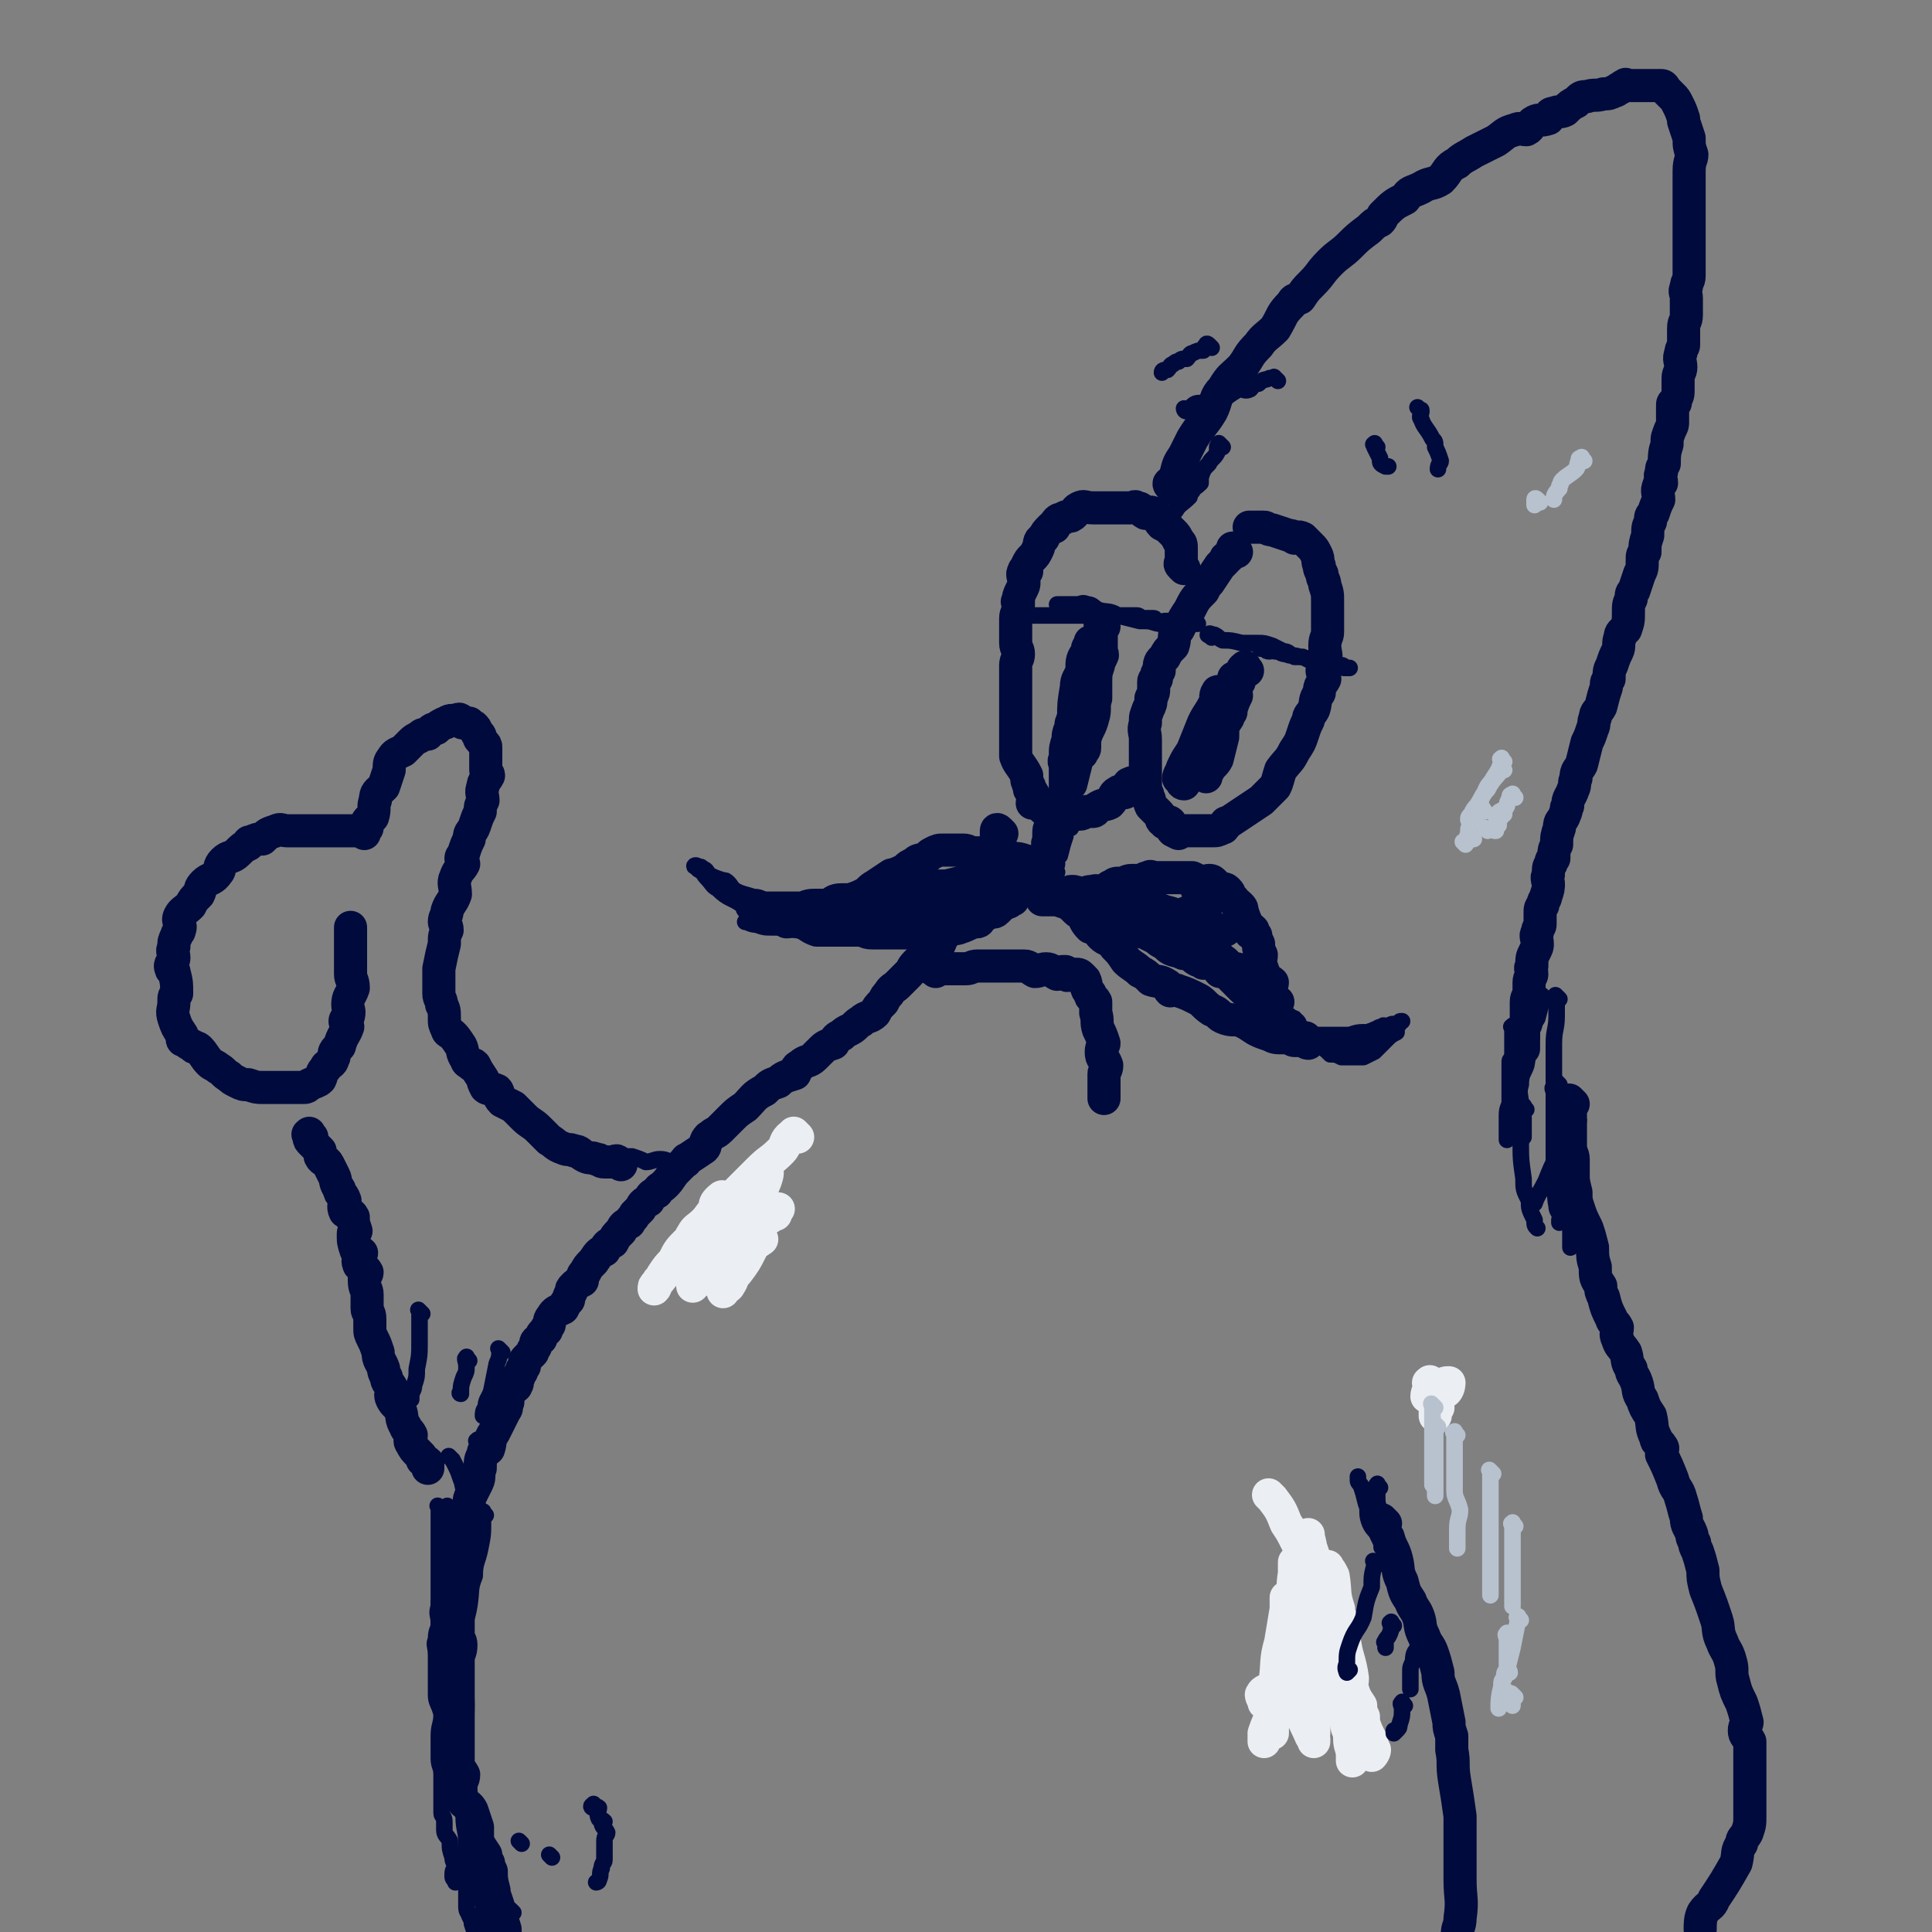<svg viewBox='0 0 700 700' version='1.1' xmlns='http://www.w3.org/2000/svg' xmlns:xlink='http://www.w3.org/1999/xlink'><rect x="0" y="0" width="700" height="700" fill="#808080" stroke="none"/><g fill='none' stroke='rgb(1,10,61)' stroke-width='12' stroke-linecap='round' stroke-linejoin='round'><path d='M448,200c-1,-1 -1,-1 -1,-1 -1,-1 0,0 0,0 0,0 0,1 0,1 -1,1 -1,1 -2,2 -1,0 -1,0 -1,1 -1,1 -1,1 -2,2 -2,3 -2,3 -4,6 -1,1 -1,1 -2,3 -3,3 -3,3 -5,7 -2,3 -2,3 -4,7 0,0 0,0 -1,1 0,0 0,0 0,0 -1,2 0,2 -1,5 -2,2 -2,2 -3,4 -2,2 -2,2 -2,5 -1,1 -1,1 -1,3 0,0 -1,0 -1,1 0,0 0,0 0,1 0,0 0,0 0,1 0,2 0,2 -1,4 0,2 0,2 -1,4 -1,3 -1,2 -1,5 -1,3 0,3 0,6 0,1 0,1 0,3 0,2 0,2 0,4 0,0 0,0 0,1 0,2 0,2 0,3 0,1 0,1 0,3 0,2 0,2 0,4 0,1 1,1 1,3 1,1 0,1 1,3 1,1 1,1 3,3 1,1 0,2 2,3 0,1 1,-1 2,0 0,1 0,2 1,3 0,0 0,0 2,1 0,0 0,-1 2,-1 1,0 1,0 3,0 1,0 1,0 3,0 2,0 2,0 4,0 2,0 2,0 4,-1 1,0 0,-1 1,-1 0,-1 0,-1 1,-1 3,-2 3,-2 6,-4 3,-2 3,-2 6,-4 2,-2 2,-2 5,-5 1,-2 1,-3 2,-6 3,-4 3,-3 5,-7 2,-3 2,-3 3,-6 1,-3 1,-3 2,-5 0,-2 1,-2 2,-4 1,-3 0,-3 2,-6 0,-3 1,-3 2,-5 0,-2 -1,-2 -1,-3 0,-2 1,-1 1,-3 1,-3 0,-3 0,-6 0,-3 1,-3 1,-5 0,-3 0,-3 0,-6 0,-2 0,-3 0,-5 0,-3 0,-3 -1,-6 0,-2 -1,-2 -1,-4 -1,-2 -1,-2 -1,-3 -1,-2 0,-2 -1,-4 -1,-2 -1,-2 -2,-3 -2,-2 -2,-2 -3,-3 -2,-1 -2,0 -3,0 -1,-1 -1,-1 -2,-1 -3,-1 -3,-1 -6,-2 -2,0 -2,-1 -3,-1 -2,0 -2,0 -3,0 -1,0 -2,0 -2,0 -1,0 0,0 1,0 '/><path d='M429,206c-1,-1 -1,-1 -1,-1 -1,-1 0,-1 0,-1 0,-2 0,-2 0,-3 0,-1 0,-2 0,-2 0,-2 0,-2 -1,-3 -1,-2 -1,-2 -2,-3 -2,-2 -2,-2 -4,-3 -2,-2 -1,-3 -3,-4 -1,-1 -2,0 -3,0 -2,-1 -1,-2 -3,-2 -1,-1 -1,0 -2,0 -2,0 -2,0 -4,0 -1,0 -1,0 -1,0 -2,0 -2,0 -3,0 0,0 0,0 0,0 -2,0 -2,0 -3,0 -2,0 -2,0 -3,0 -3,0 -3,-1 -5,0 -2,1 -1,2 -3,3 -1,0 -2,0 -3,1 -2,0 -2,1 -3,2 0,0 0,0 0,1 -1,0 -1,0 -1,0 -2,2 -2,2 -3,4 -2,1 -1,2 -2,4 -1,2 -1,2 -2,3 -1,1 -1,1 -2,3 0,1 0,1 0,2 -1,0 -1,-1 -1,0 -1,1 0,2 0,4 0,1 0,1 -1,3 -1,2 -1,2 -1,4 -1,0 0,0 0,1 0,3 -1,3 -1,5 0,2 0,3 0,5 0,1 0,1 0,2 0,1 0,1 0,2 0,2 1,2 1,4 0,2 -1,2 -1,4 0,1 0,2 0,3 0,2 0,2 0,3 0,2 0,2 0,4 0,2 0,2 0,3 0,3 0,3 0,6 0,2 0,2 0,4 0,0 0,0 0,0 0,0 0,0 0,1 0,2 0,2 0,4 0,1 0,1 0,2 0,1 0,1 0,3 1,3 2,3 4,7 0,2 0,2 1,4 0,1 0,1 0,1 1,1 1,1 2,3 0,0 -1,1 -1,2 1,0 1,0 3,1 0,0 0,0 0,0 1,1 1,1 1,1 0,0 0,0 1,0 0,1 0,1 1,2 0,0 0,-1 2,-1 0,0 0,0 1,0 0,0 0,1 0,1 1,1 1,0 3,0 0,0 1,0 2,0 1,0 1,0 3,0 2,0 1,-1 3,-1 1,0 1,0 2,0 1,0 1,-1 1,-1 3,-2 3,-1 5,-2 2,-2 1,-3 3,-4 1,-1 1,1 3,0 1,-1 0,-2 1,-3 0,0 0,0 1,0 0,-1 0,0 1,0 0,0 -1,1 -1,1 '/><path d='M400,227c-1,-1 -1,-2 -1,-1 -1,0 0,0 0,1 0,1 0,1 0,2 0,1 0,1 0,2 0,0 0,0 0,1 0,2 0,2 -1,5 -1,2 -1,2 -1,5 -1,1 0,1 0,3 -1,4 -1,4 -2,8 -1,2 -1,2 -1,5 -1,3 -1,3 -1,6 0,1 0,1 0,3 0,0 -1,0 -1,1 0,1 0,1 0,2 0,0 0,0 0,0 0,1 0,1 0,2 0,0 0,0 0,0 0,1 0,1 0,1 0,-1 1,-1 1,-2 0,-1 0,-2 0,-3 1,-4 2,-4 3,-8 1,-3 0,-4 1,-7 0,-3 0,-3 0,-5 0,-4 0,-4 1,-7 0,-2 1,-2 1,-3 1,-1 0,-1 0,-2 0,-2 0,-2 0,-3 0,-1 0,-2 0,-2 0,0 0,1 0,2 0,0 -1,0 -1,0 -1,1 -1,1 -1,2 -1,1 -1,1 -1,3 -1,2 -2,2 -2,4 -1,2 -1,2 -2,5 0,1 0,1 0,2 -1,2 -2,2 -2,5 -1,3 0,3 -1,7 -1,4 -2,3 -2,7 -1,3 -1,3 -1,6 0,1 0,1 0,3 0,2 0,2 0,5 0,1 0,1 0,3 0,0 0,1 0,1 0,0 0,0 0,-1 0,-1 1,-1 2,-1 1,-4 1,-4 2,-8 1,-6 1,-6 2,-12 0,-6 0,-6 1,-12 0,-3 0,-2 1,-4 0,-2 -1,-2 -1,-4 1,-3 1,-3 2,-6 0,-2 0,-3 0,-5 0,0 0,-1 0,0 0,0 0,0 0,1 0,0 0,0 0,0 -1,1 -1,0 -1,2 -2,3 -2,3 -2,7 -1,3 -2,3 -2,6 -1,6 -1,6 -1,11 -1,2 -1,2 -1,4 -1,2 -1,2 -1,4 -1,3 -1,4 -1,7 -1,1 0,1 0,3 0,1 0,2 0,3 0,0 1,-1 1,-2 0,-1 -1,-2 0,-3 1,-3 2,-3 4,-5 1,-3 0,-3 1,-6 0,-1 0,-1 1,-1 0,-3 0,-3 1,-6 0,-3 0,-3 0,-6 0,-2 1,-2 1,-4 0,0 0,0 0,0 0,-1 0,-1 0,-1 0,0 0,0 0,1 0,1 0,1 0,2 -1,3 -1,3 -2,7 -1,4 -2,4 -2,8 -1,3 -1,3 -1,6 0,0 0,0 0,1 0,1 -1,1 -1,1 0,1 0,1 0,3 0,0 0,0 0,1 '/><path d='M452,243c-1,-1 -1,-2 -1,-1 -1,0 -1,1 -1,2 -1,2 -1,2 -1,3 -1,2 -2,2 -2,4 -2,3 -2,3 -3,7 -1,2 0,2 -1,5 -1,3 -2,2 -2,6 -1,2 0,2 -1,5 -1,1 -2,1 -2,2 -1,1 -1,2 -1,3 -1,1 0,1 0,2 0,0 0,1 0,0 0,0 0,-1 1,-2 1,-2 2,-2 3,-4 1,-4 1,-4 2,-8 0,-4 0,-4 2,-7 0,-1 0,-1 1,-2 0,-1 0,-1 0,-1 1,-3 1,-3 2,-5 0,-1 -1,-1 -1,-2 0,-2 0,-2 0,-3 0,0 0,0 0,0 0,-1 0,-2 0,-1 0,0 0,0 0,1 -2,4 -3,3 -5,7 -3,5 -3,5 -5,10 -3,4 -3,4 -5,8 -2,3 -2,3 -3,5 -1,2 -1,2 -1,5 0,1 0,2 1,2 0,-1 0,-3 1,-5 1,-3 1,-3 3,-5 2,-4 3,-4 4,-8 1,-3 0,-4 2,-7 0,-2 1,-2 2,-4 0,-2 0,-2 1,-4 0,0 -1,-1 -1,0 -1,1 0,2 -1,4 -2,4 -2,3 -4,7 -2,5 -2,5 -4,10 -1,2 -1,2 -2,5 -2,2 -3,4 -3,5 0,0 1,-2 3,-4 1,-3 1,-4 3,-6 1,-2 1,-2 3,-4 0,0 1,-1 0,0 0,1 -1,2 -2,4 -2,2 -1,2 -2,4 -1,1 -2,1 -2,2 -1,0 0,1 0,1 0,0 1,-1 1,-1 '/><path d='M425,177c-1,-1 -1,-1 -1,-1 -1,-1 0,-1 0,-1 1,-1 1,-1 2,-3 1,-4 1,-4 3,-7 2,-4 2,-4 3,-6 3,-5 4,-5 7,-10 2,-4 1,-5 4,-8 3,-5 3,-4 7,-8 3,-4 2,-4 6,-8 2,-3 3,-3 6,-6 3,-5 2,-5 6,-9 1,-2 1,-1 3,-2 2,-3 2,-3 4,-5 4,-4 3,-4 7,-8 3,-3 4,-3 7,-6 3,-3 3,-3 7,-6 2,-2 2,-2 4,-3 1,-1 1,-2 1,-2 4,-4 4,-4 8,-6 2,-3 2,-2 6,-4 3,-2 4,-1 7,-3 3,-3 2,-4 6,-6 2,-2 3,-2 6,-4 4,-2 4,-2 8,-4 3,-2 3,-3 7,-4 2,-1 2,0 4,0 2,-1 1,-2 3,-3 2,-1 2,0 5,-1 1,-1 0,-2 2,-2 2,-1 2,0 4,-1 2,-2 2,-2 4,-3 2,-2 2,-2 4,-2 3,-1 3,0 6,-1 2,0 2,0 4,-1 1,0 1,-1 2,-1 1,-1 1,-1 2,-1 0,-1 0,0 0,0 1,0 1,0 1,0 1,0 1,0 1,0 1,0 1,0 1,0 1,0 1,0 1,0 1,0 1,0 1,0 1,0 1,0 1,0 1,0 1,0 1,0 1,0 1,0 1,0 1,0 1,0 1,0 1,0 1,0 1,0 1,0 1,0 3,0 0,0 0,0 0,0 1,0 1,1 2,2 0,0 0,0 0,0 1,1 1,1 2,2 1,1 1,1 2,3 1,2 1,2 2,5 0,0 0,0 0,1 1,3 1,3 2,6 0,3 0,3 1,6 0,2 -1,2 -1,6 0,2 0,2 0,4 0,1 0,1 0,2 0,3 0,3 0,7 0,5 0,5 0,10 0,1 0,1 0,2 0,3 0,3 0,7 0,3 0,3 0,6 0,2 -1,2 -1,4 -1,2 0,2 0,4 0,1 0,1 0,2 0,2 0,2 0,4 0,3 -1,2 -1,5 0,3 0,3 0,6 0,1 -1,1 -1,3 -1,2 0,3 0,5 0,2 -1,2 -1,4 0,3 0,3 0,5 0,2 -1,2 -1,4 -1,0 -1,0 -1,1 0,2 0,3 0,6 0,1 0,1 -1,3 -1,3 -1,2 -1,5 -1,3 -1,4 -1,7 -1,2 -1,1 -1,3 -1,2 0,2 0,4 0,0 -1,0 -1,1 -1,2 0,3 0,5 -1,2 -1,2 -2,5 -1,1 -1,1 -1,3 -1,2 -1,2 -1,5 -1,3 -1,3 -1,6 -1,1 -1,1 -1,3 0,3 0,3 -1,5 -1,3 -1,3 -2,6 -1,1 -1,1 -1,3 -1,2 -1,2 -1,5 0,3 0,3 -1,6 -1,1 -2,1 -2,3 -1,2 0,3 -1,5 -1,2 -1,2 -2,5 -1,2 -1,2 -1,5 -1,1 -1,1 -1,3 -1,3 -1,3 -2,7 -1,2 -2,2 -2,4 -1,2 0,2 -1,4 -1,3 -1,3 -2,5 -1,4 -1,4 -2,8 -1,2 -2,2 -2,5 -1,2 0,2 -1,4 -1,3 -2,3 -2,6 -1,1 0,1 -1,3 -1,3 -2,2 -2,5 -1,3 -1,3 -1,6 -1,2 -1,2 -1,5 -1,1 -1,0 -1,2 -1,1 -1,1 -1,4 -1,1 0,2 0,4 0,0 0,-1 0,-1 0,2 0,2 -1,5 0,1 -1,1 -1,3 -1,1 -1,1 -1,3 0,2 0,2 0,4 0,1 -1,1 -1,3 -1,1 0,2 0,4 0,1 0,1 -1,3 -1,2 -1,2 -1,5 -1,1 0,1 0,3 0,1 -1,1 -1,3 0,2 0,2 0,4 0,1 -1,1 -1,3 0,2 0,2 0,4 0,2 0,2 0,3 0,2 -1,1 -1,3 0,1 0,2 0,3 0,0 0,0 0,1 0,1 0,1 0,2 0,0 0,0 0,0 0,1 0,1 0,1 0,0 0,0 0,0 '/><path d='M363,302c-1,-1 -1,-1 -1,-1 -1,-1 -1,0 -1,0 0,1 0,1 0,1 0,2 0,2 0,4 0,1 -1,1 -1,2 -1,1 0,1 0,1 -1,2 -2,2 -2,4 -1,2 -1,2 -1,4 -2,2 -2,2 -3,4 -2,2 -1,2 -2,4 -2,3 -2,3 -3,6 -2,2 -2,2 -3,4 -2,2 -2,1 -4,4 -1,1 -1,2 -2,4 -2,1 -2,1 -3,2 -3,2 -3,2 -5,4 -2,2 -1,2 -3,4 -2,2 -2,2 -4,4 -1,1 -2,1 -3,3 -1,1 -1,1 -2,3 -2,2 -2,2 -3,4 -2,2 -3,1 -5,3 -2,1 -2,2 -4,3 -2,1 -2,1 -3,2 -2,1 -2,1 -3,3 -3,1 -3,1 -5,3 -1,1 -1,1 -2,2 -2,2 -3,1 -5,3 -2,1 -1,1 -2,3 -3,1 -4,1 -6,3 -3,1 -3,1 -5,3 -4,2 -4,3 -7,6 -3,2 -3,2 -5,4 -2,2 -2,2 -4,4 -2,2 -2,1 -4,3 -1,0 0,1 -1,1 0,0 0,0 0,0 -1,2 0,2 -1,3 -3,2 -3,2 -6,4 -1,0 0,1 -1,1 -1,1 -1,1 -3,3 -2,2 -2,3 -4,5 -2,2 -2,1 -3,3 -2,1 -2,1 -3,3 -2,1 -2,1 -3,3 -1,1 -1,1 -2,2 -1,2 -1,1 -2,3 -2,1 -2,1 -3,3 -2,2 -2,2 -3,4 -2,1 -2,1 -3,3 -2,1 -2,1 -4,4 -2,2 -2,2 -3,4 -1,1 -1,1 -1,3 -2,1 -2,1 -3,2 -1,1 -1,1 -1,2 0,0 0,0 0,0 -1,2 -1,2 -1,3 -1,1 -1,1 -2,3 -2,1 -3,1 -4,3 -1,1 -1,2 -1,3 -1,1 -1,1 -1,2 -1,1 -2,1 -2,3 -2,1 -2,1 -2,3 -1,1 -1,1 -1,2 -1,1 -1,1 -2,2 -1,1 -1,1 -1,3 -1,1 -1,1 -1,2 -1,1 -1,1 -1,2 -1,1 0,2 -1,3 0,1 -1,0 -1,1 -1,0 -1,0 -1,1 -1,2 -1,2 -1,4 -1,2 0,2 -1,3 -1,2 -1,2 -2,4 -1,2 -1,2 -2,4 -2,3 -1,3 -2,6 -1,1 -2,0 -2,2 -1,2 -1,2 -1,5 -1,2 0,3 -1,5 -1,2 -1,2 -2,4 -1,2 -1,2 -1,4 -1,2 0,2 0,4 0,2 -1,2 -1,4 -1,2 0,2 -1,4 -1,3 -1,3 -1,7 -1,1 0,1 0,3 0,3 -1,3 -1,7 0,1 0,2 0,4 0,1 0,1 0,3 0,3 0,3 0,6 0,3 0,3 0,6 0,1 1,1 1,3 0,3 -1,3 -1,5 0,3 0,3 0,7 0,3 0,3 0,6 0,1 0,1 0,3 0,3 0,3 0,5 0,2 0,2 0,4 0,2 0,2 0,4 0,1 0,1 0,2 0,1 0,1 0,3 0,2 0,2 0,3 0,3 1,3 2,5 0,2 -1,2 -1,4 0,3 0,3 1,6 1,1 2,1 3,3 1,3 1,3 2,6 0,2 0,2 0,5 1,2 1,2 3,5 0,2 0,2 1,3 0,1 0,1 1,3 0,3 0,3 1,7 0,0 0,0 0,1 1,3 1,3 2,6 0,4 1,3 2,7 0,3 0,3 1,7 1,4 1,4 2,8 0,4 0,4 1,8 0,3 0,3 1,6 0,1 -1,1 -1,2 0,0 0,-1 0,-1 '/><path d='M570,400c-1,-1 -1,-1 -1,-1 -1,-1 0,0 0,0 0,1 0,1 0,2 0,1 0,1 0,2 0,2 0,2 0,4 0,2 0,2 0,4 0,1 0,1 0,2 0,1 0,1 0,2 0,3 1,3 1,5 0,2 0,3 0,5 0,3 0,3 1,7 0,3 0,3 1,6 1,3 1,3 3,7 1,3 1,3 2,7 0,3 0,4 1,7 0,4 0,4 2,7 0,2 0,2 1,4 1,4 1,4 3,8 0,1 1,1 2,3 0,2 -1,2 0,4 1,3 1,2 3,5 1,3 0,3 2,6 0,2 1,2 2,5 1,3 0,3 2,6 1,3 1,3 3,6 1,4 0,4 2,8 0,2 1,1 2,3 1,1 0,1 0,3 2,4 2,4 4,9 1,4 2,3 3,7 1,3 1,4 2,7 0,3 1,3 2,6 0,1 0,1 1,3 0,1 0,1 1,3 1,3 1,3 2,7 0,3 0,3 1,7 2,5 2,5 4,11 1,3 0,4 2,8 1,3 2,3 3,7 1,3 0,4 1,7 1,4 1,4 3,8 1,3 1,3 2,7 0,1 -1,1 -1,3 0,2 1,2 2,4 0,3 0,3 0,7 0,3 0,3 0,6 0,3 0,3 0,6 0,4 0,4 0,8 0,3 0,3 -1,6 -1,2 -2,2 -2,4 -2,3 -1,3 -2,7 -4,7 -4,7 -8,13 -1,3 -2,2 -4,5 -1,2 -1,4 -1,6 '/><path d='M502,552c-1,-1 -1,-1 -1,-1 -1,-1 0,0 0,0 1,3 0,3 2,6 1,4 2,4 3,8 1,4 0,4 2,8 1,4 1,4 3,7 1,3 2,3 3,6 1,3 0,3 2,7 1,3 2,3 3,6 1,3 1,3 2,7 0,4 1,4 2,8 1,5 1,5 2,10 0,2 0,2 1,5 0,2 0,2 0,5 1,5 0,5 1,11 1,6 1,6 2,13 0,4 0,4 0,8 0,2 0,2 0,5 0,2 0,2 0,3 0,2 0,2 0,4 0,1 0,1 0,3 0,7 1,7 0,14 0,3 -1,3 -1,6 -1,3 0,3 0,5 -1,7 -1,7 -2,14 -2,7 -2,10 -2,14 '/><path d='M225,422c-1,-1 -1,-1 -1,-1 -1,-1 -1,0 -1,0 -2,0 -2,0 -4,0 -2,0 -1,-1 -3,-1 -2,-1 -2,0 -4,-1 -2,-1 -2,-2 -4,-2 -2,-1 -2,0 -4,-1 -3,-1 -3,-2 -5,-3 -2,-2 -2,-2 -4,-4 -2,-2 -3,-2 -5,-4 -2,-2 -2,-2 -4,-4 -2,-1 -2,-1 -4,-2 -2,-2 -1,-3 -2,-4 -2,-1 -3,0 -4,-1 -1,-2 -1,-2 -1,-3 -2,-3 -2,-3 -3,-5 -1,-1 -1,0 -1,0 -1,-1 -2,-1 -2,-2 -2,-3 -1,-3 -2,-5 -2,-3 -2,-3 -3,-4 -1,-1 -2,-1 -2,-2 -1,-2 -1,-2 -1,-4 0,-3 0,-3 -1,-5 0,-2 -1,-2 -1,-4 0,-3 0,-3 0,-7 0,-1 0,-1 0,-2 1,-5 1,-5 2,-9 0,-3 0,-3 1,-5 0,-2 -1,-2 -1,-3 0,-2 1,-2 1,-4 1,-3 2,-3 3,-6 0,-3 -1,-4 0,-6 1,-3 2,-3 3,-5 0,-1 -1,-1 -1,-2 0,-1 1,-1 1,-2 1,-3 1,-3 2,-5 0,-3 1,-2 2,-5 1,-3 1,-3 2,-5 0,-2 0,-2 1,-4 0,-2 -1,-3 0,-5 0,-2 1,-2 2,-4 0,-1 -1,-1 -1,-2 0,-2 0,-2 0,-3 0,-2 0,-2 0,-4 0,-1 0,-1 0,-1 0,-1 0,-1 -1,-2 -1,-1 -1,-1 -1,-1 -1,-1 0,-1 0,-1 0,-1 -1,-1 -1,-1 -1,-1 0,-2 -1,-2 0,-1 -1,-1 -1,-1 -1,-1 -1,-1 -1,-1 -1,0 -2,0 -2,0 -1,0 -1,-1 -1,-1 -1,-1 -1,0 -1,0 -1,0 -2,0 -2,0 -2,0 -2,1 -3,1 0,0 0,0 0,0 -2,1 -2,1 -3,2 -2,0 -2,1 -3,2 -2,0 -2,0 -3,1 -2,1 -2,1 -3,2 -2,2 -2,2 -3,3 -2,1 -3,1 -4,3 -1,1 -1,2 -1,4 -1,3 -1,3 -2,6 -2,2 -3,2 -3,5 -1,2 0,3 -1,6 -1,1 -2,1 -2,2 -1,1 0,1 0,2 0,0 -1,0 -1,1 0,1 0,1 0,1 0,0 0,-1 -1,-1 -1,0 -1,0 -1,0 -1,0 -1,0 -2,0 -2,0 -2,0 -3,0 -2,0 -2,0 -3,0 -2,0 -2,0 -3,0 -3,0 -3,0 -6,0 -2,0 -2,0 -3,0 -1,0 -1,0 -2,0 -2,0 -2,0 -4,0 -2,0 -2,-1 -4,0 -3,1 -3,1 -5,3 -2,0 -2,0 -4,1 -1,0 -1,0 -1,1 -2,1 -2,1 -4,3 -2,2 -3,1 -5,3 -2,2 -1,3 -2,4 -2,3 -3,2 -5,4 -2,2 -1,2 -2,4 -2,2 -2,2 -3,4 -2,2 -3,2 -4,4 -1,2 1,3 0,5 0,1 -1,1 -1,2 -1,2 -1,2 -1,4 -1,2 0,2 0,4 0,2 -2,2 -1,4 0,1 1,0 1,1 1,4 1,4 1,8 -1,1 -1,1 -1,3 0,3 -1,3 0,6 1,3 1,3 3,6 0,0 0,0 0,1 0,1 0,1 1,1 1,1 1,1 3,2 0,1 1,0 2,1 2,2 2,3 4,5 1,1 2,1 3,2 2,1 2,2 4,3 1,1 1,1 3,2 2,1 2,1 4,1 3,1 3,1 5,1 2,0 2,0 4,0 2,0 2,0 3,0 3,0 3,0 5,0 2,0 2,0 3,0 1,0 1,0 2,-1 2,-1 3,-1 4,-2 1,-2 0,-2 2,-4 0,-1 1,-1 2,-2 1,-1 0,-1 1,-2 0,-2 0,-2 2,-4 1,-4 2,-4 3,-7 0,-1 -1,-1 -1,-2 0,-1 1,-1 1,-1 1,-3 0,-3 0,-5 0,-3 1,-3 2,-6 0,-3 -1,-3 -1,-5 0,-3 0,-3 0,-5 0,-2 0,-2 0,-3 0,-2 0,-2 0,-4 0,-1 0,-1 0,-3 0,-1 0,-1 0,-2 0,0 0,0 0,0 '/><path d='M113,412c-1,-1 -1,-2 -1,-1 -1,0 0,0 0,1 0,1 0,1 1,2 1,1 1,1 3,3 0,1 0,1 0,2 1,2 2,1 3,3 1,2 1,2 2,4 1,2 0,2 2,5 0,2 1,1 2,4 0,1 -1,2 0,4 1,1 2,0 3,2 0,2 0,2 1,5 0,0 -1,0 -1,1 0,3 0,3 1,6 0,0 1,0 2,1 0,1 -2,2 -1,4 0,1 2,1 3,3 0,1 -1,1 -1,2 0,1 0,1 0,1 0,3 1,3 1,5 0,2 0,2 0,5 0,2 1,1 1,4 0,1 0,1 0,3 0,2 0,2 1,4 1,2 1,2 2,5 0,3 1,3 2,6 0,1 0,1 1,3 0,2 1,2 2,4 0,2 -1,2 0,4 1,2 2,2 3,4 1,2 0,3 2,6 0,1 1,1 2,3 0,1 -1,2 0,3 1,2 1,2 3,4 0,0 0,0 0,0 1,1 1,1 1,2 1,1 1,0 2,1 0,1 0,1 0,2 '/><path d='M339,352c-1,-1 -2,-1 -1,-1 0,-1 0,0 1,0 2,0 3,0 5,0 3,0 3,0 6,0 2,0 2,-1 4,-1 3,0 3,0 6,0 3,0 3,0 6,0 2,0 2,0 5,0 2,0 2,1 4,2 2,0 2,-1 4,-1 2,0 2,1 4,2 1,0 1,-1 2,-1 0,0 0,0 1,0 0,0 0,1 0,1 1,1 1,0 3,0 0,0 0,0 1,0 0,0 0,0 0,0 1,0 1,0 2,1 0,0 0,0 1,1 1,2 0,3 2,5 0,2 1,1 2,3 0,2 0,2 0,4 1,3 0,3 1,6 1,2 1,2 2,5 0,1 -1,1 -1,3 0,3 1,2 2,5 0,2 -1,2 -1,3 0,1 0,1 0,3 0,1 0,1 0,3 0,1 0,1 0,2 0,0 0,0 0,0 0,1 0,1 0,1 '/><path d='M378,316c-1,-1 -1,-1 -1,-1 -1,-1 -1,-1 -1,-1 -1,0 -1,0 -1,0 -2,-1 -2,-2 -3,-2 -3,-1 -3,-1 -5,-1 -2,-1 -2,-1 -5,-1 -2,-1 -2,-1 -4,-1 -2,0 -3,0 -5,0 -2,0 -2,-1 -4,-1 -1,0 -1,0 -2,0 -3,0 -3,0 -5,0 -2,0 -2,0 -4,1 -2,1 -1,1 -3,2 -2,1 -2,0 -4,2 -3,1 -2,2 -5,3 -1,1 -1,0 -2,1 -1,0 -1,0 -1,0 -3,2 -3,2 -6,4 -2,1 -2,2 -4,3 -2,1 -2,1 -5,2 -2,0 -2,0 -3,0 -3,0 -3,1 -5,2 -2,0 -3,0 -5,0 -3,0 -3,1 -5,1 -1,0 -1,0 -2,0 -1,0 -1,0 -1,0 -3,0 -3,0 -5,0 -1,0 -1,0 -2,0 -2,0 -2,0 -3,0 0,0 0,0 0,0 -1,0 -1,0 -2,0 -1,0 -1,0 -1,0 -1,0 -1,0 -1,0 0,0 1,0 1,0 1,0 1,0 2,0 0,0 0,1 0,1 2,1 3,1 5,2 2,0 2,1 4,2 2,0 3,-1 5,0 3,1 3,2 6,3 4,0 4,0 8,0 3,0 3,0 7,0 3,0 2,1 5,1 4,0 4,0 8,0 1,0 1,0 3,0 0,0 0,0 1,0 3,0 3,0 5,0 3,0 3,0 7,0 1,0 1,-1 3,-1 2,-1 3,0 5,-1 3,-1 2,-1 5,-2 0,0 0,0 1,0 0,0 1,0 1,-1 2,-1 1,-2 3,-2 1,-1 2,0 3,-1 1,-1 1,-1 2,-2 0,-1 1,-1 2,-2 1,-1 0,-1 2,-2 0,-1 0,-1 1,-1 0,-1 0,-1 0,-1 1,-1 2,-1 2,-1 -1,0 -1,0 -2,0 -1,0 -1,-1 -1,-1 -3,-1 -3,-1 -6,-1 -5,-1 -5,0 -9,0 -5,1 -5,1 -9,2 -5,0 -5,0 -9,2 -2,0 -2,0 -4,1 -1,0 -1,-1 -3,-1 -3,0 -3,0 -5,1 -2,0 -3,1 -3,1 0,0 1,0 2,0 4,0 4,0 7,0 4,0 4,0 9,0 4,0 4,-1 9,-1 4,-1 4,0 9,-1 2,0 2,-1 5,-2 2,-1 2,-1 4,-1 0,-1 1,0 1,0 -1,1 -1,1 -2,1 -1,1 -1,1 -3,2 -3,0 -3,0 -6,1 -2,0 -2,-1 -4,0 -3,1 -3,2 -5,3 0,0 -1,-1 0,-1 0,0 0,0 1,0 2,0 2,0 4,0 2,0 2,0 4,0 2,0 2,0 3,0 0,0 1,0 1,0 -1,0 -1,0 -1,0 -1,0 -1,0 -1,0 -1,0 -1,0 -1,0 -1,0 -1,1 -1,2 0,0 0,0 1,0 0,-1 0,-1 0,-1 1,0 1,0 2,0 '/><path d='M337,328c-1,-1 -2,-1 -1,-1 0,-1 1,0 2,0 1,0 2,0 3,0 3,0 3,0 6,0 2,0 2,0 5,0 0,0 0,0 1,0 0,0 0,0 0,0 1,0 1,0 3,0 1,0 1,0 2,0 1,0 1,0 2,0 1,0 1,0 2,0 0,0 0,0 0,0 1,0 1,0 1,0 1,0 1,0 2,0 1,0 1,-1 2,-1 '/><path d='M389,327c-1,-1 -2,-1 -1,-1 0,-1 0,0 1,0 1,0 1,-1 3,-1 2,-2 2,-2 4,-2 2,-1 2,1 4,0 2,0 1,-2 3,-2 1,-1 1,-1 3,-1 2,0 2,-1 4,-1 1,0 2,0 3,0 2,0 1,-1 3,-1 1,-1 1,0 3,0 1,0 2,0 3,0 1,0 1,0 2,0 1,0 1,0 3,0 1,0 1,0 2,0 1,0 1,0 2,0 0,0 0,0 1,0 2,1 2,1 4,2 0,0 1,-1 2,-1 1,0 1,0 2,1 1,1 1,1 2,2 0,0 0,0 0,0 1,1 1,0 1,0 1,0 1,0 2,1 1,1 0,2 2,3 0,1 1,1 2,2 1,1 1,1 1,2 1,3 1,3 2,5 0,1 1,1 2,2 0,0 -1,0 -1,1 0,0 1,0 2,1 0,1 0,1 1,3 0,2 0,2 1,4 0,2 -1,2 0,4 1,3 1,3 3,6 0,0 0,-1 1,0 0,1 -1,2 -1,4 0,1 0,1 1,2 0,1 1,0 2,1 0,0 -1,1 -1,2 0,1 0,1 1,3 0,1 0,1 1,2 1,0 1,0 2,1 0,0 0,0 1,1 0,0 0,0 1,1 1,2 1,2 3,3 0,0 0,0 0,0 1,0 1,0 2,0 0,0 1,1 1,2 -1,0 -1,-1 -2,-1 -1,0 -2,0 -3,0 -1,0 -1,-1 -2,-1 -1,-1 -1,0 -2,0 -3,0 -3,0 -5,-1 -3,-1 -3,-1 -5,-2 -3,-2 -3,-2 -5,-3 -3,-1 -3,0 -6,-1 -3,-1 -2,-2 -5,-3 -3,-2 -3,-3 -5,-4 -4,-2 -4,-2 -7,-3 -2,-1 -2,0 -3,0 -1,-1 -1,-2 -1,-2 -3,-2 -3,-1 -6,-2 -2,-2 -2,-2 -4,-3 -2,-2 -3,-2 -5,-4 -2,-3 -2,-3 -4,-5 -2,-3 -3,-2 -5,-4 -1,-1 -1,-2 -2,-3 -1,-1 -1,0 -2,0 -2,-2 -2,-3 -3,-5 -1,-1 -1,0 -2,-1 -1,-1 -1,-1 -2,-2 -1,-1 -1,-2 -1,-2 -1,-1 0,-1 0,-1 0,0 0,0 1,-1 0,0 -1,-1 0,-1 0,0 0,0 1,0 4,1 4,1 8,2 4,0 4,0 7,2 3,1 3,1 6,2 2,1 3,0 6,1 1,0 1,0 3,0 3,1 3,1 6,2 0,0 0,-1 -1,-1 '/><path d='M414,326c-1,-1 -1,-1 -1,-1 -1,-1 0,0 0,0 1,1 0,1 1,1 2,2 2,2 5,3 4,2 4,1 8,3 4,1 4,1 8,3 3,0 3,1 6,2 1,0 3,0 3,0 0,0 -1,0 -2,0 -2,0 -2,0 -4,0 -3,0 -3,0 -5,0 -3,0 -3,0 -5,0 -2,0 -3,0 -4,-1 -2,-1 -2,-1 -3,-1 0,-1 0,0 0,0 -1,0 -3,-1 -2,-1 0,0 1,1 2,1 1,0 1,0 2,0 1,0 1,1 2,1 4,1 4,0 8,1 1,0 2,1 2,2 0,0 -1,-1 -2,-1 -1,0 -2,0 -3,0 -3,0 -3,0 -6,-1 -4,-1 -4,-1 -7,-1 -4,-1 -4,-1 -6,-2 -2,-1 -1,-2 -2,-2 -2,-1 -2,-1 -3,-1 -1,0 -1,0 -1,0 -1,0 -1,0 -1,0 -1,0 -1,0 -1,0 -1,0 -1,0 -1,0 -1,0 -1,0 -1,0 -1,0 -1,0 -1,0 -1,0 0,-1 0,-1 0,0 1,0 1,0 0,-1 -1,-1 -1,-2 0,-1 0,-1 0,-1 1,-1 1,-1 3,-1 0,0 1,0 2,0 0,0 0,-1 1,-1 2,0 2,0 4,0 1,0 1,0 2,1 3,1 3,1 5,3 2,2 2,2 4,4 2,2 1,3 3,6 1,2 1,2 3,4 0,0 1,0 2,1 0,0 -1,1 -1,1 0,-1 0,-1 0,-2 0,-1 -1,-1 -1,-1 -1,-1 -2,-1 -2,-2 -2,-2 -2,-2 -2,-3 -1,-1 -1,-1 -1,-2 -1,-1 0,-1 0,-1 0,-1 0,0 -1,0 -2,0 -2,0 -4,0 -1,0 -1,0 -2,-1 -2,-2 -2,-2 -3,-3 -1,-1 -1,0 -1,0 -1,0 -1,-1 -1,-1 -2,-1 -2,-1 -3,-1 -3,-1 -3,0 -5,-1 -1,0 -1,-1 -2,-1 -1,-1 -1,0 -3,0 -3,0 -3,0 -5,0 -3,0 -3,0 -6,0 -2,0 -2,0 -4,0 -1,0 -1,0 -2,0 -1,0 -2,0 -2,0 -1,0 0,0 1,0 1,0 1,0 2,0 1,0 1,0 2,0 3,1 3,1 6,2 2,0 3,0 6,1 1,0 1,-1 2,-1 '/><path d='M373,322c-1,-1 -2,-1 -1,-1 0,-1 1,0 2,0 5,1 4,1 9,3 9,2 9,1 18,4 2,0 2,1 4,2 0,0 1,-1 1,-1 -1,0 -1,0 -2,0 -1,0 -1,0 -1,0 -2,0 -2,0 -4,0 -1,0 -1,0 -1,0 -1,0 -1,0 -1,0 -1,0 0,0 1,0 0,0 0,1 1,1 1,0 2,-1 3,0 3,1 2,2 5,4 1,1 1,1 2,1 2,2 2,2 6,3 2,1 2,1 4,2 1,1 1,1 3,2 2,2 2,2 6,3 1,1 1,0 3,1 1,0 1,1 3,2 1,0 1,0 2,1 0,0 0,-1 1,-1 1,0 1,0 3,2 1,0 1,1 2,2 1,0 1,0 3,1 1,1 1,1 3,3 1,1 1,1 2,2 2,2 2,1 4,3 1,1 1,1 2,3 0,1 1,1 2,3 0,0 0,0 0,1 '/><path d='M431,332c-1,-1 -1,-2 -1,-1 -1,0 0,0 0,1 1,2 1,2 2,3 1,2 1,2 3,5 2,2 1,2 3,4 2,2 3,2 5,4 2,1 1,2 3,3 1,0 1,0 2,0 '/><path d='M435,323c-1,-1 -1,-2 -1,-1 -1,0 0,0 0,1 0,1 1,0 1,1 1,4 1,5 2,9 0,3 0,3 1,6 0,2 1,2 2,4 0,1 0,1 0,3 0,0 0,0 0,1 '/><path d='M438,343c-1,-1 -1,-1 -1,-1 '/></g>
<g fill='none' stroke='rgb(235,238,243)' stroke-width='12' stroke-linecap='round' stroke-linejoin='round'><path d='M461,543c-1,-1 -2,-2 -1,-1 0,0 0,0 1,1 3,4 3,4 5,9 2,3 2,3 4,7 3,5 3,5 6,10 2,4 1,5 3,10 2,5 4,5 6,11 1,5 0,5 2,11 1,5 1,5 3,11 1,3 1,3 3,6 0,2 0,2 1,4 0,1 0,1 0,2 1,3 1,3 3,7 0,1 0,1 1,3 0,1 -1,2 -1,2 0,0 -1,-1 -1,-2 -3,-4 -3,-4 -5,-8 -3,-6 -3,-6 -5,-12 -2,-6 -2,-6 -3,-12 -1,-6 -1,-6 -1,-11 -1,-3 -1,-3 -1,-5 -1,-2 0,-2 0,-3 0,-2 -1,-2 -1,-5 0,0 0,-1 0,0 0,0 0,0 0,1 1,4 0,4 2,9 1,6 2,6 3,13 1,5 0,5 1,11 1,6 2,5 3,12 0,3 0,3 0,6 0,3 1,3 1,6 0,1 0,2 0,2 0,0 0,-2 0,-3 -1,-4 -1,-4 -1,-7 -1,-2 -1,-2 -1,-4 -1,-10 -1,-10 -2,-19 -1,-8 -2,-7 -2,-15 -1,-4 -1,-4 -1,-9 0,-4 0,-4 -1,-8 0,-3 -1,-3 -1,-5 0,0 0,-1 0,0 1,1 1,1 2,3 1,6 0,6 2,12 0,3 1,3 2,6 1,2 0,2 0,5 1,7 2,7 3,14 0,3 -1,3 -1,7 0,2 1,5 0,4 -1,-2 -2,-4 -4,-9 -2,-5 -3,-5 -4,-11 -2,-7 -1,-7 -3,-14 -1,-4 -1,-4 -2,-7 0,-2 0,-2 0,-4 -1,-6 0,-6 -1,-11 0,-4 -1,-5 -1,-7 0,0 0,1 0,2 0,0 0,0 0,0 1,3 1,3 2,6 1,5 2,5 3,11 1,7 1,7 2,15 0,5 0,5 0,10 0,6 1,6 1,12 0,2 -1,3 -1,5 -1,0 0,-1 0,-2 0,0 0,0 0,0 -1,-4 -2,-3 -3,-6 -1,-5 0,-5 0,-10 0,-7 0,-7 0,-14 0,-4 0,-4 0,-7 0,-1 0,0 0,1 0,0 0,0 0,0 0,6 0,6 0,12 0,7 0,7 0,14 0,5 0,5 -1,10 -1,7 -1,7 -1,13 -1,2 0,2 0,3 0,0 0,-1 0,-1 0,-1 -1,-1 -1,-1 -3,-7 -4,-7 -5,-14 -1,-9 0,-9 0,-18 0,-9 -1,-9 -1,-17 0,-5 0,-5 0,-9 0,-2 0,-2 0,-4 0,0 0,-1 0,-1 0,1 0,2 0,4 -1,6 0,6 -1,12 -2,8 -3,8 -4,16 -1,8 -1,8 -1,16 -1,3 -1,2 -1,5 -1,2 -1,2 -1,5 0,2 0,3 0,4 0,0 0,-1 0,-1 0,-2 0,-2 0,-4 1,-7 1,-7 3,-14 0,-7 1,-7 1,-13 1,-6 1,-6 1,-12 0,-3 0,-5 0,-5 0,-1 0,2 0,4 -1,6 -1,6 -2,12 -2,7 -1,7 -2,14 -1,8 -1,8 -2,16 -1,3 -1,4 -2,6 0,0 0,-1 0,-2 0,-1 0,-1 0,-1 2,-6 3,-6 4,-11 2,-6 2,-6 3,-12 0,-3 0,-4 0,-6 0,-1 0,0 0,0 -1,2 -1,2 -1,4 -2,4 -1,4 -3,8 -2,2 -3,1 -4,3 0,1 1,2 1,3 '/><path d='M289,412c-1,-1 -1,-1 -1,-1 -1,-1 0,0 0,0 -1,1 -1,0 -2,1 -2,2 -1,3 -3,5 -4,4 -4,3 -8,7 -4,4 -4,4 -8,8 -5,5 -4,6 -9,11 -4,4 -5,3 -9,7 -3,3 -3,3 -5,7 -2,2 -2,2 -4,5 -1,2 -1,1 -2,3 -1,1 -1,1 -1,2 0,0 0,0 0,0 1,-1 0,-1 1,-2 4,-5 4,-5 8,-10 3,-5 4,-5 7,-9 3,-4 3,-4 6,-8 1,-2 0,-2 1,-3 1,-1 2,-2 2,-1 -1,0 -1,0 -2,1 -1,1 -1,2 -1,3 -2,3 -2,3 -4,5 -2,2 -3,2 -4,4 -2,3 -1,3 -2,6 -1,0 -3,1 -2,1 0,-1 2,-2 4,-3 1,-2 1,-3 2,-4 1,-2 2,-2 3,-3 5,-5 5,-5 10,-9 3,-3 3,-2 6,-5 1,-1 1,-1 2,-2 2,-2 4,-4 4,-3 0,1 -1,4 -3,8 -4,5 -4,5 -8,10 -7,7 -7,7 -14,14 -1,1 -2,1 -2,2 -1,0 0,-1 0,-1 2,-2 2,-1 4,-2 3,-2 3,-1 5,-3 2,-2 2,-2 4,-4 5,-3 6,-3 12,-6 2,-2 2,-2 5,-3 0,-1 0,-1 0,-2 0,0 1,0 1,0 -2,1 -2,1 -3,3 -5,3 -5,3 -9,7 -3,3 -3,3 -7,7 -1,1 -1,1 -2,3 -2,1 -3,1 -5,3 -1,1 -1,0 -2,2 -2,1 -2,2 -3,3 0,0 0,-1 1,-1 4,-3 4,-3 8,-5 5,-3 5,-3 10,-6 3,-3 3,-3 6,-5 0,0 0,0 0,0 -1,0 -1,0 -1,0 -2,2 -2,2 -3,4 -2,4 -2,4 -5,8 -2,2 -1,2 -3,5 -1,1 -2,1 -2,2 '/><path d='M519,502c-1,-1 -1,-2 -1,-1 -1,0 0,0 0,1 0,2 -1,2 -1,4 0,0 1,-1 1,-1 1,-1 1,0 2,-1 1,-1 1,-1 3,-2 0,-1 1,-1 2,-1 0,0 0,2 -1,3 -1,1 -2,0 -3,2 -1,1 0,2 0,4 -1,0 -1,0 -1,1 0,1 0,1 0,2 '/></g>
<g fill='none' stroke='rgb(1,10,61)' stroke-width='6' stroke-linecap='round' stroke-linejoin='round'><path d='M371,224c-1,-1 -2,-1 -1,-1 0,-1 0,0 1,0 1,0 1,0 2,0 2,0 2,0 5,0 2,0 2,0 4,0 2,0 2,0 4,0 2,0 2,0 5,0 1,0 1,0 3,0 3,0 3,0 5,0 3,0 3,0 6,0 1,0 1,0 3,0 2,0 2,0 4,0 1,0 1,1 3,1 1,0 1,0 3,0 1,0 0,1 2,2 1,0 1,-1 2,-1 0,0 0,0 0,0 2,0 2,0 4,0 2,0 1,1 3,2 1,0 1,-1 2,-1 0,0 0,0 0,0 1,0 1,0 1,0 1,0 1,0 1,0 1,0 1,0 1,0 -1,0 -1,0 -2,0 -2,0 -2,0 -4,0 -4,0 -4,0 -7,0 -3,0 -3,-1 -6,-1 -1,0 -1,0 -2,0 -4,-1 -4,-1 -8,-2 -3,-2 -4,-1 -7,-2 -2,-1 -2,-2 -4,-2 -2,-1 -2,0 -4,0 -1,0 -1,0 -3,0 -1,0 -1,0 -1,0 -2,0 -2,0 -3,0 0,0 0,0 0,0 '/><path d='M439,231c-1,-1 -2,-1 -1,-1 0,-1 1,0 2,0 2,1 1,1 3,2 3,0 3,0 7,1 3,0 3,0 6,0 2,0 2,0 5,1 2,1 2,1 4,2 2,0 2,1 4,2 3,0 3,0 6,1 1,0 1,1 3,2 1,0 2,0 3,0 3,0 3,0 5,0 1,0 1,1 2,1 0,0 1,0 1,0 -1,0 -1,0 -2,0 -3,-1 -2,-1 -5,-1 -3,-1 -3,-1 -6,-1 -2,-1 -2,-1 -4,-2 -1,0 0,0 -1,0 -3,-1 -3,0 -5,-1 -2,0 -2,-1 -4,-1 -1,-1 -1,0 -2,0 -2,0 -1,-1 -2,-1 -1,0 -2,0 -1,0 0,0 0,0 1,0 1,0 1,0 2,0 1,0 1,0 2,0 '/><path d='M216,655c-1,-1 -1,-2 -1,-1 -1,0 -1,1 0,1 0,0 1,-1 2,0 0,1 -1,2 0,4 0,0 1,0 2,1 0,0 -1,0 -1,0 0,2 1,2 2,4 0,1 -1,1 -1,3 0,3 0,3 0,7 0,1 -1,1 -1,3 -1,2 0,2 -1,4 0,1 -1,1 -1,1 '/><path d='M200,673c-1,-1 -1,-1 -1,-1 '/><path d='M499,567c-1,-1 -1,-1 -1,-1 -1,-1 0,0 0,0 0,0 0,1 0,1 -1,4 -1,4 -1,8 -2,5 -2,5 -3,11 -2,5 -3,4 -5,10 -1,3 -1,3 -1,7 -1,1 0,3 0,3 0,0 1,-1 1,-1 '/><path d='M505,589c-1,-1 -1,-2 -1,-1 -1,0 0,0 0,1 0,2 0,2 -1,4 -1,1 -1,1 -1,2 -1,0 0,0 0,0 0,1 0,1 0,2 '/><path d='M515,592c-1,-1 -1,-1 -1,-1 -1,-1 0,0 0,0 0,2 1,2 0,5 -1,3 -2,2 -2,6 -1,2 -1,2 -1,4 0,2 0,2 0,5 0,0 0,0 0,1 '/><path d='M509,618c-1,-1 -1,-2 -1,-1 -1,0 0,1 0,2 0,3 0,3 -1,6 0,1 0,1 -1,2 0,0 -1,1 -1,1 0,-1 0,-1 0,-1 '/><path d='M502,562c-1,-1 -1,-1 -1,-1 -1,-1 0,0 0,0 0,-2 -1,-2 -1,-4 -2,-3 -3,-3 -4,-6 -1,-3 0,-4 -1,-6 -1,-4 -1,-4 -2,-7 -1,-1 -1,-1 -1,-2 0,-1 0,-1 0,-1 '/><path d='M500,539c-1,-1 -1,-2 -1,-1 -1,0 0,1 0,2 0,1 0,2 0,3 0,3 1,3 1,6 1,4 0,5 0,8 '/><path d='M463,138c-1,-1 -1,-1 -1,-1 -1,-1 0,0 0,0 -1,0 -1,0 -2,0 -2,1 -2,0 -4,2 -2,0 -2,1 -3,2 -2,1 -2,0 -4,0 -4,2 -4,3 -7,4 -3,1 -3,0 -6,1 -3,0 -3,0 -5,2 -1,0 -1,0 -1,1 -1,0 -1,-1 -1,-1 '/><path d='M439,126c-1,-1 -1,-1 -1,-1 -1,-1 -1,0 -1,0 -1,1 -1,1 -1,2 -2,0 -2,0 -4,1 -1,0 -1,1 -2,2 -2,0 -2,0 -3,1 -1,0 -1,0 -2,1 -1,0 -1,1 -2,2 -1,0 -2,0 -2,1 '/><path d='M499,162c-1,-1 -1,-2 -1,-1 -1,0 0,0 0,1 1,2 1,2 2,4 0,2 0,2 2,3 0,0 0,0 1,0 '/><path d='M515,149c-1,-1 -1,-1 -1,-1 -1,-1 0,0 0,0 1,1 1,0 1,1 0,1 -1,2 0,3 1,3 2,3 4,7 1,1 1,1 1,3 1,2 1,2 2,5 0,1 -1,1 -1,3 '/><path d='M383,310c-1,-1 -1,-1 -1,-1 -1,-1 0,0 0,0 0,0 -1,0 -1,0 0,0 0,1 0,2 -1,1 -2,1 -2,3 -2,2 -2,2 -2,4 -1,1 -1,1 -1,2 '/><path d='M381,305c-1,-1 -1,-2 -1,-1 -1,0 -1,0 -1,1 0,2 0,2 -1,3 -1,1 -2,2 -2,2 -1,0 0,-2 0,-2 0,0 0,1 0,1 0,0 0,0 0,0 '/><path d='M153,476c-1,-1 -1,-1 -1,-1 -1,-1 0,0 0,0 0,0 0,1 0,1 0,1 0,1 0,2 0,4 0,4 0,8 0,5 0,5 -1,10 0,3 0,3 -1,6 0,2 -1,2 -1,4 0,0 0,1 0,1 '/><path d='M170,493c-1,-1 -1,-2 -1,-1 -1,0 0,1 0,3 0,2 0,2 -1,4 -1,3 -1,3 -1,5 -1,1 0,1 0,1 '/><path d='M182,490c-1,-1 -1,-1 -1,-1 -1,-1 0,0 0,0 0,2 0,3 -1,5 -1,5 -1,5 -2,10 -1,3 -2,3 -2,6 -1,1 -1,2 -1,3 '/><path d='M174,523c-1,-1 -1,-2 -1,-1 -1,0 0,0 0,1 0,2 0,3 0,4 '/><path d='M164,529c-1,-1 -1,-1 -1,-1 -1,-1 0,0 0,0 1,1 1,1 2,3 1,2 1,2 2,5 1,2 0,2 2,5 0,1 1,0 2,2 0,1 0,1 0,3 '/><path d='M227,420c-1,-1 -1,-1 -1,-1 -1,-1 0,0 0,0 0,0 1,0 1,0 1,0 1,0 2,0 3,1 3,1 5,2 2,0 3,-1 5,-1 3,0 3,1 5,2 '/><path d='M249,420c-1,-1 -1,-1 -1,-1 -1,-1 0,0 0,0 '/><path d='M362,327c-1,-1 -1,-1 -1,-1 -1,-1 -1,0 -2,0 -7,2 -7,2 -13,5 -4,1 -4,1 -7,2 -3,1 -3,1 -6,2 -2,0 -3,-1 -5,-1 -3,0 -3,1 -6,2 -3,0 -3,-1 -5,-1 -3,0 -3,1 -5,2 -2,0 -2,-1 -3,-1 -1,0 -2,0 -2,0 -1,0 0,-1 1,-1 1,0 1,0 2,0 2,-1 2,-1 5,-1 3,-1 3,-1 6,-1 2,-1 2,-2 4,-3 3,-1 3,-1 5,-1 2,-1 2,-2 4,-2 1,-1 1,0 1,0 0,0 0,0 -1,0 -1,0 -1,0 -1,0 -3,1 -3,1 -5,2 -2,0 -2,-1 -4,-1 -3,0 -3,1 -6,1 -6,0 -6,0 -11,0 -5,0 -5,0 -9,0 -5,0 -5,-1 -10,-1 -4,-1 -4,-1 -9,-1 -3,-1 -3,-2 -6,-2 -3,-1 -4,-1 -6,-2 -2,-1 -2,-2 -3,-3 -1,-1 -1,-1 -2,-1 -3,-1 -3,-1 -5,-2 -1,-1 -1,-2 -2,-2 -1,-1 -1,-1 -2,-1 -1,-1 -2,0 -1,0 0,0 0,0 1,1 2,1 2,2 3,3 2,2 2,3 4,4 4,4 5,3 9,6 1,1 0,1 1,2 1,1 2,0 4,1 3,2 2,2 6,4 2,0 2,0 4,1 3,0 3,1 5,1 4,1 4,0 8,0 3,0 3,0 6,0 3,0 3,0 6,0 2,0 2,0 5,-1 3,-1 3,-2 7,-3 3,-1 3,-1 7,-2 5,-2 5,-2 10,-4 0,0 0,0 1,0 3,-1 3,-1 5,-2 1,-1 2,-1 3,-1 0,-1 -1,0 -2,0 -3,1 -3,1 -5,2 -3,0 -4,0 -6,1 -4,1 -4,2 -8,3 -3,1 -3,1 -6,2 -4,1 -4,1 -8,2 -4,1 -4,1 -7,2 -3,0 -4,-1 -6,-1 -1,0 -1,1 -2,1 -5,0 -5,0 -10,0 -4,0 -4,0 -7,0 -3,0 -3,0 -6,-1 -2,0 -3,-1 -4,-1 0,0 1,0 2,0 3,-1 2,-1 6,-1 5,-1 5,-1 11,-1 3,0 3,-1 6,-1 3,0 4,0 7,0 '/><path d='M451,353c-1,-1 -1,-2 -1,-1 -1,0 0,0 0,1 1,2 1,1 2,3 1,2 0,3 2,5 1,1 1,1 3,2 1,1 1,1 2,2 3,2 3,2 5,4 2,2 2,2 5,3 3,1 3,1 7,3 2,0 2,0 5,2 1,0 0,0 2,1 2,0 2,-1 4,-1 2,0 1,1 3,1 1,0 2,0 3,0 1,0 1,-1 3,-1 1,-1 1,-1 3,-1 1,-1 1,-1 3,-1 1,-1 1,-1 2,-2 1,-1 1,-1 3,-2 0,-1 0,-1 1,-1 0,0 -1,0 -1,1 0,0 0,0 0,0 -1,1 -1,1 -1,3 -2,1 -2,1 -4,3 -2,2 -2,2 -4,4 -2,1 -2,1 -4,2 -2,0 -2,0 -4,0 -2,0 -2,0 -4,0 -2,-1 -2,-1 -4,-1 -2,-2 -2,-2 -4,-3 -1,-2 -1,-2 -2,-3 -1,-1 -1,0 -2,0 -1,-1 -2,-2 -2,-3 -2,-2 -1,-2 -2,-3 -1,-1 -2,-1 -2,-1 -1,0 0,0 1,0 0,0 -1,1 -1,1 0,1 1,1 2,2 0,0 0,1 1,1 2,1 2,1 4,2 2,0 2,1 4,2 2,0 2,-1 4,-1 0,0 0,0 1,0 2,0 2,0 5,-1 3,-1 3,-1 7,-1 1,-1 1,0 2,-1 1,0 1,-1 3,-1 0,-1 1,0 2,0 1,0 0,-1 2,-1 0,0 0,0 1,0 0,0 0,0 0,0 0,0 0,0 0,0 0,0 -1,0 -1,0 -2,1 -1,2 -3,3 -3,1 -3,1 -6,2 -4,0 -4,0 -9,0 -4,0 -4,1 -7,1 -4,0 -4,0 -7,0 -3,0 -3,0 -6,-1 -2,-1 -2,-2 -4,-2 -1,-1 -2,0 -2,-1 -1,-1 -1,-2 -1,-2 0,-1 0,0 0,0 0,0 0,0 1,0 0,1 -1,2 1,3 1,0 2,-1 4,-1 3,0 3,1 7,2 2,0 2,0 5,0 4,0 4,0 8,0 3,0 3,0 6,0 4,0 4,-1 8,-1 1,0 1,0 2,0 '/><path d='M560,362c-1,-1 -1,-1 -1,-1 -1,-1 0,0 0,0 0,0 0,1 0,1 -1,3 -1,3 -2,7 -2,3 -2,3 -2,7 -2,5 -1,5 -2,10 -1,3 -2,3 -2,7 -1,3 0,4 0,7 0,2 -1,1 -1,3 0,2 0,2 0,4 0,1 0,1 0,3 0,0 0,0 0,0 '/><path d='M551,387c-1,-1 -1,-2 -1,-1 -1,0 0,0 0,1 0,1 0,1 0,2 0,3 0,3 0,7 0,3 0,3 0,6 0,3 0,3 0,6 0,2 0,3 0,4 '/><path d='M549,385c-1,-1 -1,-2 -1,-1 -1,0 -1,0 -1,1 0,2 0,2 0,5 0,4 0,4 0,9 0,2 -1,2 -1,5 0,4 0,6 0,9 '/><path d='M553,402c-1,-1 -1,-2 -1,-1 -1,1 0,2 0,4 0,3 0,4 0,7 '/><path d='M549,373c-1,-1 -1,-2 -1,-1 -1,0 0,0 0,1 0,1 0,2 0,3 0,5 0,5 0,10 0,5 1,5 2,11 0,8 0,8 1,16 0,7 0,7 1,14 0,4 0,4 2,8 0,3 0,3 2,7 0,2 0,2 1,3 '/><path d='M565,362c-1,-1 -1,-1 -1,-1 -1,-1 0,0 0,0 0,3 0,4 0,7 0,5 -1,5 -1,10 0,4 0,5 0,10 0,4 0,4 0,8 0,3 1,3 2,7 0,2 -1,2 -1,5 0,2 0,3 0,4 '/><path d='M564,395c-1,-1 -1,-2 -1,-1 -1,0 0,1 0,2 0,2 0,2 0,5 0,5 0,5 0,10 0,3 0,3 0,7 0,3 0,3 0,7 0,2 0,2 0,4 0,1 0,2 0,3 '/><path d='M565,393c-1,-1 -1,-1 -1,-1 -1,-1 0,0 0,0 0,4 0,4 0,8 0,6 0,6 0,12 0,7 0,7 0,15 0,5 -1,5 0,10 0,2 1,2 2,5 0,0 -1,1 -1,1 0,0 0,-1 0,-1 '/><path d='M572,406c-1,-1 -1,-1 -1,-1 -1,-1 0,0 0,0 0,4 0,5 0,9 0,6 -1,5 -1,11 0,5 0,5 0,10 0,4 -1,4 -1,8 0,4 0,6 0,9 '/><path d='M568,415c-1,-1 -1,-2 -1,-1 -1,0 0,0 0,1 -1,2 -2,2 -3,4 -2,4 -2,4 -4,9 -2,4 -3,5 -4,8 '/><path d='M388,300c-1,-1 -1,-1 -1,-1 -1,-1 0,0 0,0 0,1 -1,0 -1,1 0,1 0,2 0,3 -1,3 -1,3 -2,7 -1,0 -1,0 -1,1 -1,1 0,1 0,2 0,1 -1,1 -1,3 0,0 1,0 1,0 '/><path d='M380,291c-1,-1 -1,-1 -1,-1 -1,-1 0,0 0,0 0,0 0,1 0,1 -1,3 -1,3 -1,7 -1,2 -1,2 -1,6 -1,2 0,2 0,4 0,1 0,2 0,2 0,0 1,-1 1,-1 '/><path d='M382,295c-1,-1 -1,-2 -1,-1 -1,0 0,1 0,2 0,2 -1,1 -1,3 -1,2 -1,3 -1,5 -1,1 0,2 0,2 '/><path d='M384,289c-1,-1 -1,-1 -1,-1 -1,-1 0,0 0,0 0,1 0,1 0,1 0,3 0,3 0,7 0,3 0,3 -1,6 0,0 -1,-1 -1,0 -1,1 0,2 0,3 '/><path d='M387,289c-1,-1 -1,-2 -1,-1 -1,0 0,0 0,1 0,1 0,1 0,2 0,2 0,2 -1,5 -1,2 -2,2 -2,4 -1,1 0,1 0,2 0,0 0,0 0,0 '/><path d='M385,301c-1,-1 -1,-1 -1,-1 -1,-1 0,0 0,0 '/><path d='M385,301c-1,-1 -1,-1 -1,-1 '/><path d='M443,162c-1,-1 -1,-1 -1,-1 -1,-1 0,0 0,0 0,1 -1,0 -1,1 0,1 0,1 0,2 -1,2 -2,2 -3,4 -2,2 -2,2 -3,5 0,1 0,1 0,2 -3,3 -4,2 -6,5 -2,2 -1,2 -3,5 -1,1 -1,1 -1,2 -1,0 -1,0 -1,1 0,0 0,0 0,0 0,-1 0,-2 1,-2 3,-4 3,-3 6,-6 0,-2 0,-2 0,-4 0,-1 0,-1 1,-1 0,-1 1,-1 2,-1 0,-1 -1,-2 -1,-1 -1,0 -1,1 -1,2 0,1 0,1 0,3 0,0 -1,0 -1,1 '/><path d='M364,310c-1,-1 -1,-1 -1,-1 '/><path d='M163,547c-1,-1 -1,-2 -1,-1 -1,0 0,0 0,1 1,2 1,1 2,3 1,3 0,4 2,7 0,1 1,1 2,2 2,3 2,5 3,8 '/><path d='M174,551c-1,-1 -1,-2 -1,-1 -1,0 0,1 0,2 0,4 0,7 0,9 '/></g>
<g fill='none' stroke='rgb(183,194,206)' stroke-width='6' stroke-linecap='round' stroke-linejoin='round'><path d='M520,510c-1,-1 -1,-1 -1,-1 -1,-1 0,0 0,0 0,0 0,1 0,1 0,4 0,4 0,8 0,4 0,4 0,7 0,4 0,4 0,7 0,2 0,2 0,3 0,1 0,2 0,3 '/><path d='M521,517c-1,-1 -1,-1 -1,-1 -1,-1 0,0 0,0 0,6 0,7 0,13 0,3 0,3 0,6 0,3 0,3 0,5 0,1 0,1 0,2 '/><path d='M528,520c-1,-1 -1,-2 -1,-1 -1,0 0,0 0,1 0,4 0,5 0,9 0,5 0,5 0,11 0,3 1,3 2,7 0,3 -1,3 -1,7 0,3 0,5 0,7 '/><path d='M541,534c-1,-1 -1,-1 -1,-1 -1,-1 0,0 0,0 0,4 0,4 0,8 0,5 0,5 0,11 0,5 0,5 0,10 0,4 0,4 0,9 0,3 0,5 0,7 '/><path d='M549,553c-1,-1 -1,-2 -1,-1 -1,0 0,0 0,1 0,4 0,4 0,8 0,4 0,4 0,9 0,2 0,2 0,5 0,2 0,2 0,4 0,1 0,2 0,3 '/><path d='M547,593c-1,-1 -1,-2 -1,-1 -1,0 0,1 0,2 0,2 0,2 0,5 0,2 0,2 0,4 0,0 0,0 0,1 0,1 1,1 1,2 '/><path d='M551,587c-1,-1 -1,-2 -1,-1 -1,0 0,0 0,1 -1,5 -1,5 -2,10 -1,4 -1,4 -2,8 -1,1 -1,1 -1,3 -1,1 -1,1 -1,3 -1,4 -1,5 -1,8 '/><path d='M546,613c-1,-1 -1,-1 -1,-1 '/><path d='M549,615c-1,-1 -1,-1 -1,-1 -1,-1 0,0 0,0 0,2 0,3 0,4 '/><path d='M545,276c-1,-1 -1,-2 -1,-1 -1,0 0,0 0,1 -1,3 -1,3 -3,6 -1,2 -2,2 -3,5 -2,3 -1,3 -3,6 -1,1 -1,1 -1,2 -1,1 -1,2 -1,3 '/><path d='M545,279c-1,-1 -1,-2 -1,-1 -1,0 0,0 0,1 -2,3 -3,3 -5,7 -2,2 -2,3 -4,6 -1,1 -1,1 -2,3 -1,1 -1,1 -1,2 '/><path d='M538,294c-1,-1 -1,-2 -1,-1 -1,0 -1,0 -1,1 -1,2 -2,2 -3,4 -1,2 -1,2 -1,4 -1,2 0,3 -1,4 0,0 -1,-1 -1,-1 '/><path d='M539,301c-1,-1 -1,-1 -1,-1 '/><path d='M549,289c-1,-1 -1,-2 -1,-1 -1,0 -1,0 -1,1 -1,2 -1,2 -1,3 -1,2 -2,2 -2,4 -1,1 -1,1 -1,3 -1,1 -1,1 -1,2 -1,0 0,0 0,0 '/><path d='M545,295c-1,-1 -1,-2 -1,-1 -1,0 -1,0 -1,1 -1,2 -1,3 -1,4 '/><path d='M534,304c-1,-1 -1,-1 -1,-1 '/><path d='M574,167c-1,-1 -1,-2 -1,-1 -1,0 -1,0 -1,1 -1,2 0,2 -1,3 -2,2 -3,2 -5,4 -1,1 0,1 -1,2 0,0 0,0 0,1 -2,2 -2,3 -2,4 '/><path d='M558,182c-1,-1 -1,-1 -1,-1 -1,-1 -1,0 -1,0 0,1 0,1 0,2 '/></g>
<g fill='none' stroke='rgb(1,10,61)' stroke-width='6' stroke-linecap='round' stroke-linejoin='round'><path d='M162,555c-1,-1 -1,-2 -1,-1 -1,0 0,0 0,1 0,4 0,4 0,9 0,3 -1,3 -1,7 -1,2 0,2 0,4 0,4 -1,3 -1,7 -1,3 0,3 0,6 0,3 -1,2 -1,6 -1,2 0,2 0,6 0,3 0,3 0,7 0,3 0,3 0,7 0,3 1,3 2,7 0,4 -1,4 -1,8 0,4 0,4 0,8 0,3 1,3 1,6 0,4 0,4 0,8 0,3 0,3 0,6 0,1 1,1 1,3 0,1 0,1 0,3 0,2 1,2 2,4 0,3 0,3 1,6 0,1 0,1 1,3 0,1 -1,1 -1,3 0,0 0,0 0,1 0,1 1,1 1,2 '/><path d='M160,547c-1,-1 -1,-1 -1,-1 -1,-1 0,0 0,0 0,1 0,1 0,3 0,4 0,4 0,8 0,2 0,2 0,4 0,1 0,1 0,3 0,6 0,6 0,12 0,6 0,6 0,12 0,13 -1,13 1,25 5,34 6,34 13,68 0,2 0,2 0,5 1,2 1,2 2,4 0,2 0,2 1,4 0,1 -1,1 -1,2 0,0 1,0 1,1 0,1 0,1 0,2 '/><path d='M176,549c-1,-1 -1,-2 -1,-1 -1,0 0,0 0,1 0,1 0,1 0,2 0,5 0,5 -1,10 -1,5 -2,5 -2,10 -2,5 -1,5 -2,11 -1,6 -2,5 -2,11 -1,6 0,6 0,12 0,6 1,6 1,13 0,7 -1,7 -1,15 0,6 0,6 0,13 0,6 0,6 0,12 0,5 1,5 1,10 0,5 0,5 0,11 0,2 0,2 0,5 0,2 0,2 0,4 0,1 0,1 0,3 0,2 1,2 1,3 1,2 1,2 1,3 1,3 1,3 2,6 0,0 -1,-1 -1,-1 '/><path d='M186,693c-1,-1 -1,-1 -1,-1 '/><path d='M189,668c-1,-1 -1,-1 -1,-1 '/></g>
</svg>